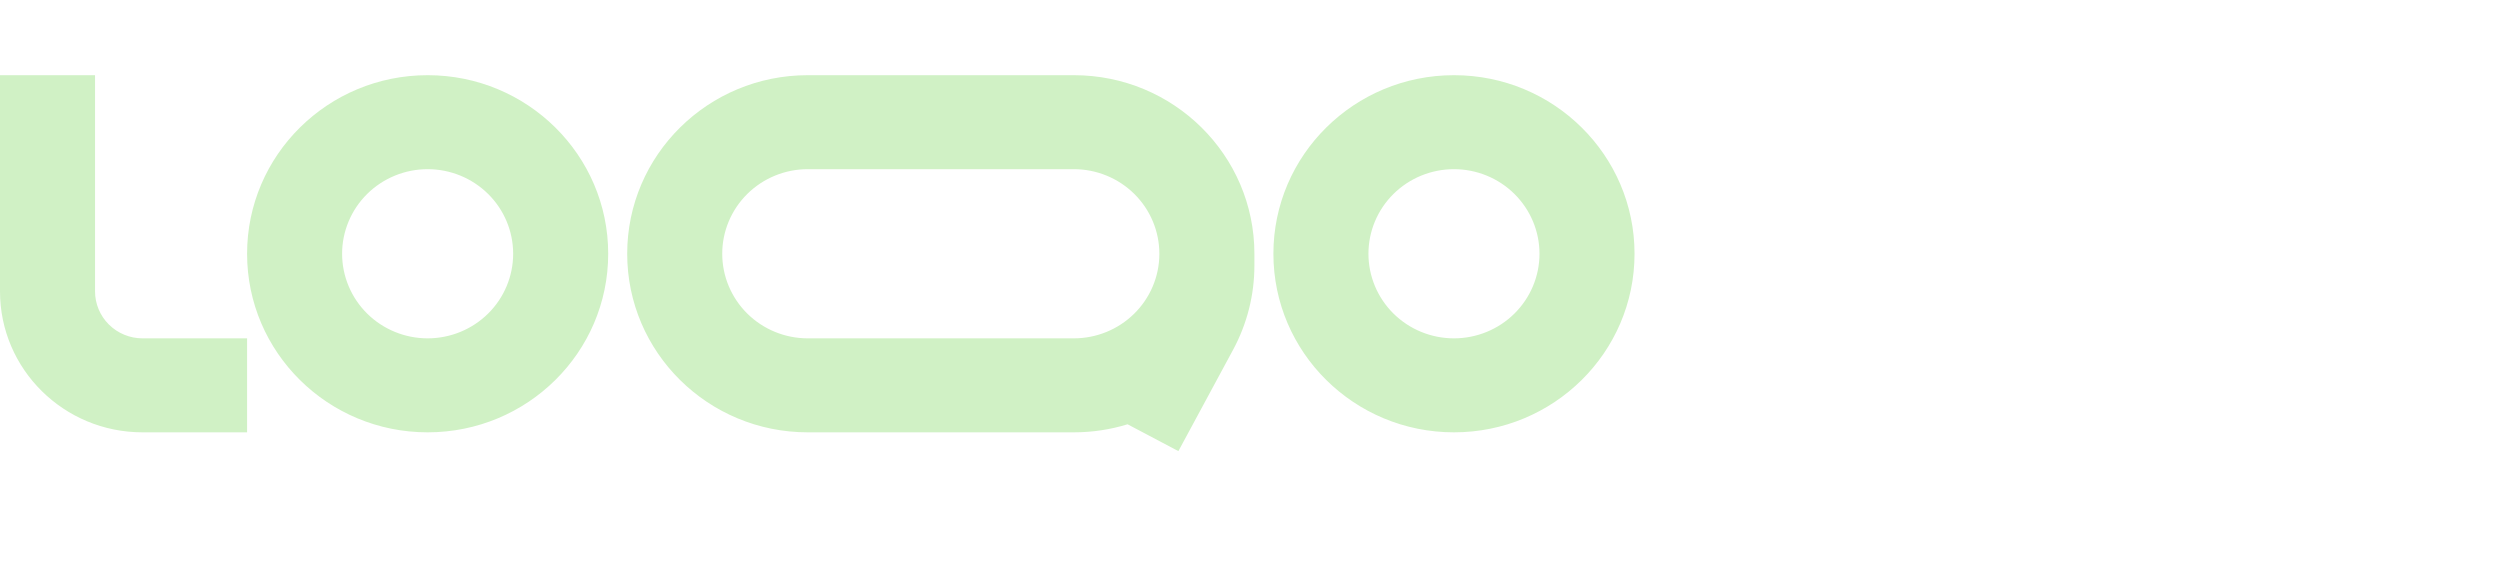 <svg xmlns="http://www.w3.org/2000/svg" width="133" height="31" viewBox="0 0 133 31" fill="none"><path fill-rule="evenodd" clip-rule="evenodd" d="M7.583 18C6.913 18 6.27 17.737 5.796 17.268C5.322 16.799 5.056 16.163 5.056 15.5V4H0V15.5C0 19.642 3.395 23 7.583 23H13.145V18H7.583ZM22.75 9C22.153 9 21.561 9.116 21.009 9.343C20.457 9.569 19.955 9.9 19.533 10.318C19.11 10.736 18.775 11.232 18.547 11.778C18.318 12.324 18.2 12.909 18.2 13.5C18.2 14.091 18.318 14.676 18.547 15.222C18.775 15.768 19.11 16.264 19.533 16.682C19.955 17.1 20.457 17.431 21.009 17.657C21.561 17.884 22.153 18 22.75 18C23.957 18 25.114 17.526 25.968 16.682C26.821 15.838 27.3 14.694 27.3 13.5C27.3 12.306 26.821 11.162 25.968 10.318C25.114 9.474 23.957 9 22.75 9ZM13.145 13.5C13.145 8.254 17.445 4 22.75 4C28.055 4 32.356 8.254 32.356 13.5C32.356 18.747 28.055 23 22.75 23C17.445 23 13.145 18.747 13.145 13.5ZM77.351 9C76.144 9 74.987 9.474 74.133 10.318C73.28 11.162 72.801 12.306 72.801 13.5C72.801 14.694 73.28 15.838 74.133 16.682C74.987 17.526 76.144 18 77.351 18C78.558 18 79.715 17.526 80.568 16.682C81.421 15.838 81.901 14.694 81.901 13.5C81.901 12.306 81.421 11.162 80.568 10.318C79.715 9.474 78.558 9 77.351 9ZM67.745 13.5C67.745 8.254 72.046 4 77.351 4C82.656 4 86.957 8.254 86.957 13.5C86.957 18.747 82.656 23 77.351 23C72.046 23 67.745 18.747 67.745 13.5ZM42.973 4C37.668 4 33.367 8.254 33.367 13.5C33.367 18.747 37.668 23 42.973 23H57.128C58.124 23 59.084 22.85 59.987 22.572L62.69 24L65.606 18.598C66.346 17.223 66.734 15.689 66.734 14.13V13.5C66.734 8.254 62.433 4 57.128 4H42.973ZM61.678 13.5C61.678 12.306 61.199 11.162 60.346 10.318C59.492 9.474 58.335 9 57.128 9H42.973C42.375 9 41.783 9.116 41.231 9.343C40.679 9.569 40.178 9.9 39.755 10.318C39.333 10.736 38.998 11.232 38.769 11.778C38.54 12.324 38.423 12.909 38.423 13.5C38.423 14.091 38.54 14.676 38.769 15.222C38.998 15.768 39.333 16.264 39.755 16.682C40.178 17.1 40.679 17.431 41.231 17.657C41.783 17.884 42.375 18 42.973 18H57.128C58.329 18 59.481 17.531 60.333 16.694C61.186 15.858 61.669 14.722 61.678 13.535V13.5Z" fill="#D0F1C5"></path></svg>